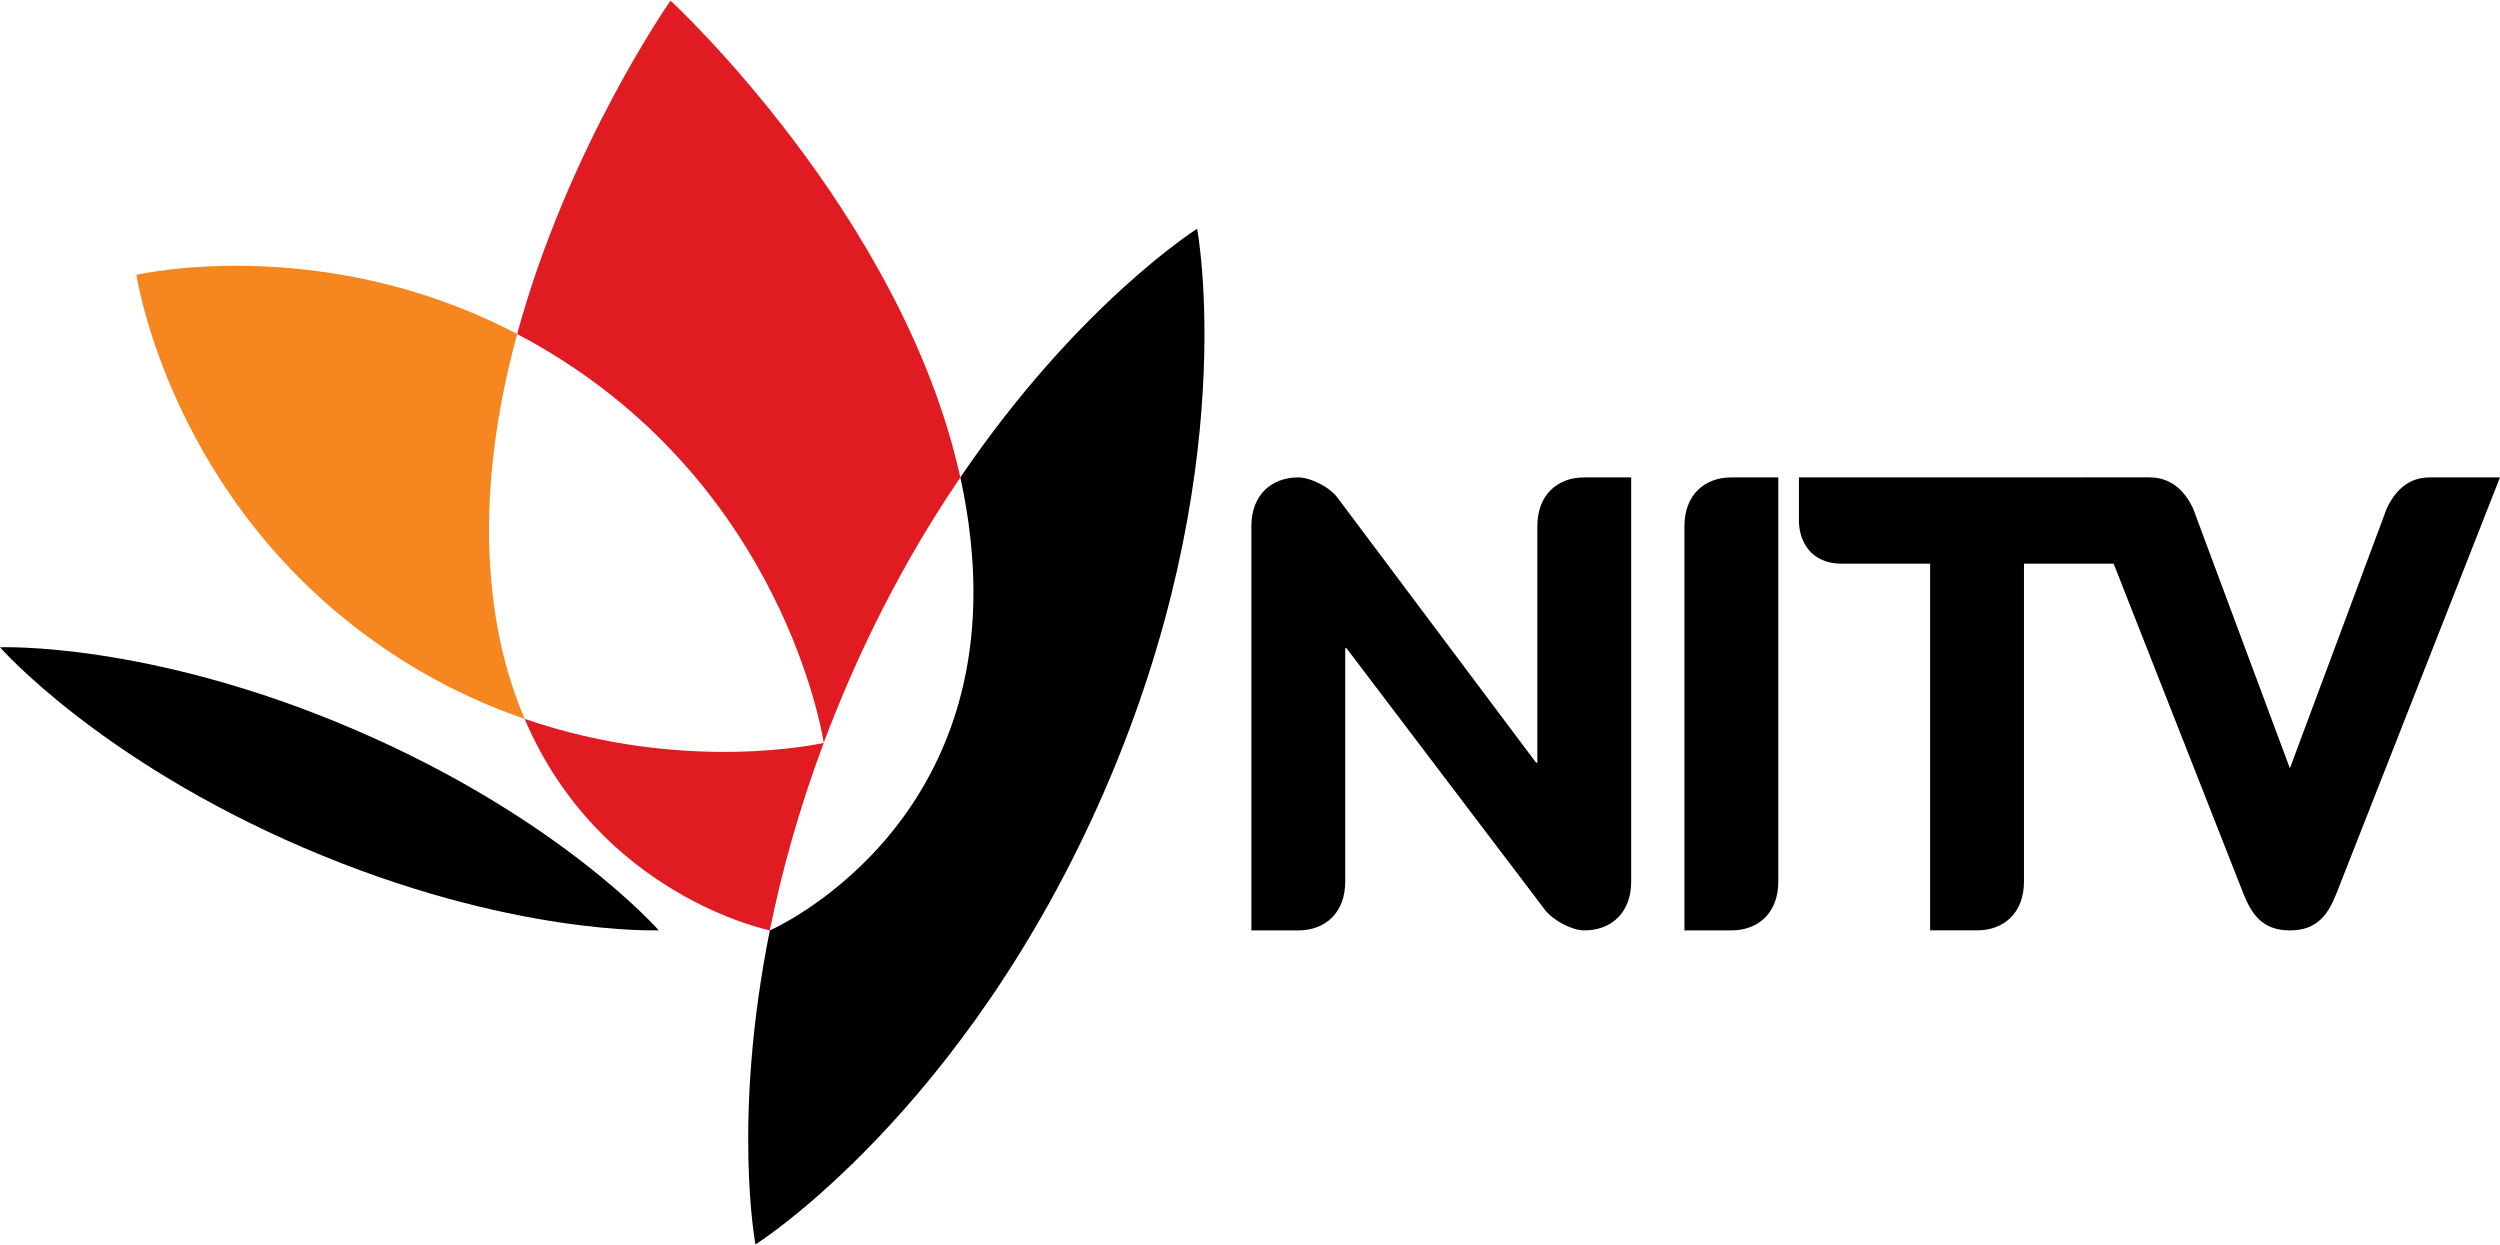 <svg xmlns="http://www.w3.org/2000/svg" xmlns:xlink="http://www.w3.org/1999/xlink" id="Layer_1" version="1.1" viewBox="0.0 0.0 309.13 153.803" width="448.09" height="223.17">
  <!-- Generator: Adobe Illustrator 29.2.1, SVG Export Plug-In . SVG Version: 2.1.0 Build 116)  -->
  <defs>
    <style>
      .st0 {
        fill: #e11b22;
      }

      .st1 {
        fill: #f6861f;
      }
    </style>
  </defs>
  <g>
    <path d="M0,79.959s12.13,13.87,37.585,24.805c25.455,10.935,43.865,10.19,43.865,10.19,0,0-12.13-13.87-37.585-24.805C18.415,79.213,0,79.959,0,79.959"/>
    <path d="M148.027,28.208s-14.69,9.275-29.28,30.745c.55,2.505.98,5.05,1.255,7.615,3.925,35.915-24.81,48.4-24.81,48.4-4.705,23.385-1.775,38.835-1.775,38.835,0,0,25.87-16.325,43.14-56.05,17.17-39.49,11.47-69.545,11.47-69.545"/>
    <path class="st0" d="M104.987,84.025c4.23-9.73,8.99-18.05,13.76-25.07C111.572,26.395,82.912,0,82.912,0c0,0-12.66,18.065-18.965,41.22,2.395,1.255,4.8,2.685,7.2,4.315,26.485,17.94,30.675,45.99,30.71,46.23.95-2.535,1.99-5.115,3.13-7.74"/>
    <path class="st1" d="M63.947,41.218c-24.15-12.66-47.075-7.31-47.075-7.31,0,0,4.135,28.14,30.715,46.235,5.805,3.955,11.67,6.735,17.285,8.665-1.925-4.515-3.36-9.78-4.015-15.915-1.155-10.815.38-21.715,3.09-31.675"/>
    <path class="st0" d="M64.871,88.811c9.34,21.9,30.27,26.145,30.32,26.155,1.425-7.075,3.55-14.875,6.665-23.19-.11.025-16.985,3.915-36.985-2.965"/>
  </g>
  <g>
    <path d="M201.701,58.952h-5.805c-3.325,0-5.8,2.165-5.8,6.035v29.245h-.155l-24.525-32.725c-1.005-1.395-3.405-2.555-4.875-2.555-3.325,0-5.805,2.165-5.805,6.035v49.98h5.805c3.325,0,5.8-2.165,5.8-6.035v-28.86h.155l24.53,32.34c1.08,1.395,3.405,2.555,4.87,2.555,3.33,0,5.805-2.165,5.805-6.035v-49.98 0Z"/>
    <path d="M219.89,58.952h-5.805c-3.325,0-5.8,2.165-5.8,6.035v49.98h5.8c3.33,0,5.805-2.165,5.805-6.035,0,0,0-49.98,0-49.98Z"/>
    <path d="M309.13,58.952h-8.725c-2.63,0-4.255,1.7-5.26,3.79l-11.995,32.185-11.99-32.185c-.54-1.12-1.265-2.12-2.22-2.815-.01-.005-.02-.01-.025-.015-.26-.185-.54-.345-.835-.48-.03-.015-.065-.03-.095-.045-.305-.135-.625-.24-.97-.31-.015-.005-.025-.01-.04-.01-.34-.07-.695-.115-1.075-.115h-.03c-.02,0-.04-.005-.065-.005l-43.365.005v5.335c0,2.63,1.55,5.335,5.265,5.335h10.96v45.34h5.805c3.325,0,5.8-2.165,5.8-6.035v-39.305h11.09l16.065,40.855c1.005,2.48,2.32,4.49,5.725,4.49s4.72-2.01,5.725-4.49l20.255-51.525h0Z"/>
  </g>
</svg>